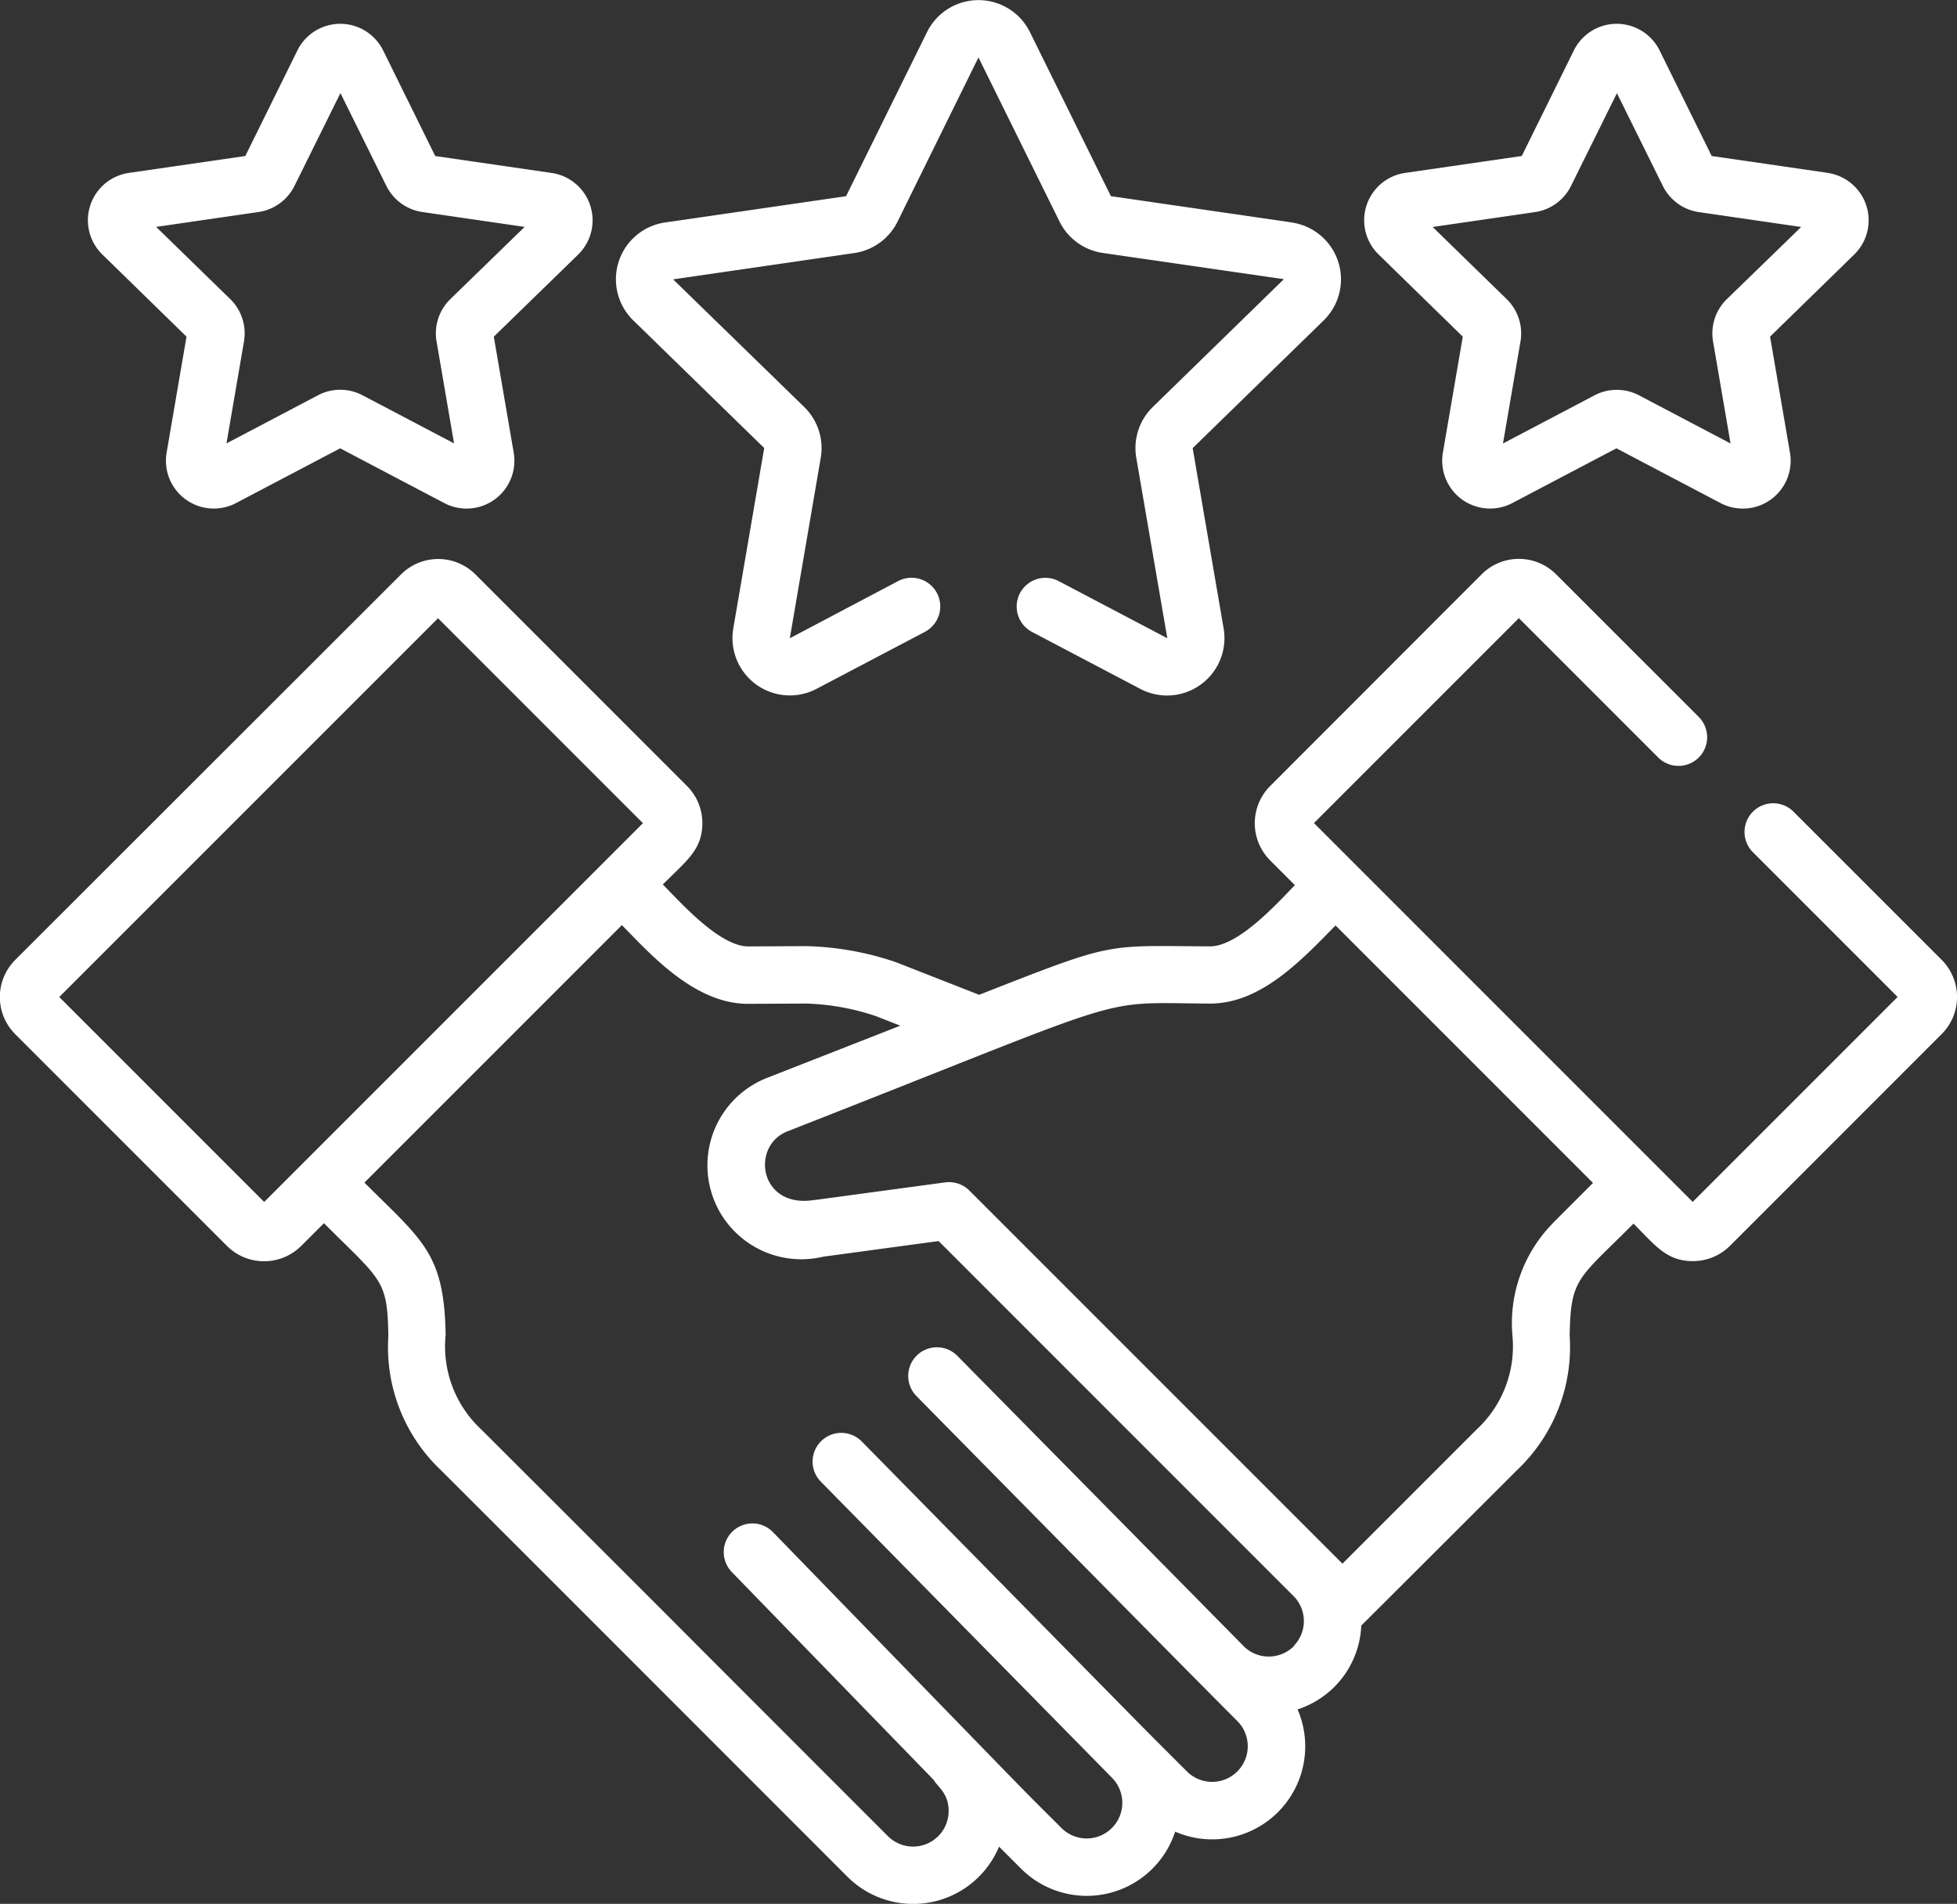 <svg xmlns="http://www.w3.org/2000/svg" width="51.152" height="49.757" viewBox="0 0 51.152 49.757"><rect x="0" y="0" width="51.152" height="49.757" fill="#333333" stroke="none"/><g id="Partners" transform="translate(0 0)"><path id="Path_15070" data-name="Path 15070" d="M369.057,10.626l-3.044-.442-1.361-2.758a1.25,1.25,0,0,0-2.242,0l-1.361,2.758L358,10.626a1.25,1.25,0,0,0-.693,2.132l2.2,2.147-.52,3.032a1.251,1.251,0,0,0,1.814,1.318l2.722-1.431,2.722,1.431a1.25,1.25,0,0,0,1.814-1.318l-.52-3.032,2.2-2.147a1.251,1.251,0,0,0-.693-2.132Zm-2.649,3.3a1.249,1.249,0,0,0-.359,1.107l.457,2.664-2.392-1.258a1.25,1.25,0,0,0-1.164,0l-2.392,1.258.457-2.664a1.251,1.251,0,0,0-.359-1.107l-1.936-1.887,2.675-.389a1.25,1.25,0,0,0,.941-.684l1.2-2.424,1.2,2.424a1.249,1.249,0,0,0,.941.684l2.675.389Zm0,0" transform="translate(-321.273 -6.107)" fill="#fff"></path><path id="Path_15071" data-name="Path 15071" d="M35.808,12.756a1.251,1.251,0,0,0-.693-2.132l-3.044-.442L30.71,7.423a1.25,1.25,0,0,0-2.242,0l-1.361,2.758-3.044.442a1.25,1.25,0,0,0-.693,2.132l2.2,2.147-.52,3.032a1.251,1.251,0,0,0,1.814,1.318l2.722-1.431,2.722,1.431a1.25,1.25,0,0,0,1.814-1.318l-.52-3.031Zm-3.342,1.165a1.25,1.25,0,0,0-.36,1.107l.457,2.664-2.393-1.258a1.249,1.249,0,0,0-1.163,0l-2.392,1.258.457-2.664a1.25,1.25,0,0,0-.359-1.107l-1.936-1.887,2.675-.389a1.25,1.25,0,0,0,.941-.684l1.2-2.424,1.2,2.424a1.251,1.251,0,0,0,.941.684l2.674.389Zm0,0" transform="translate(-20.695 -6.104)" fill="#fff"></path><path id="Path_15072" data-name="Path 15072" d="M178.78,6.314l-4.737-.688-2.119-4.293a1.5,1.5,0,0,0-2.685,0l-2.118,4.293-4.738.688a1.5,1.5,0,0,0-.83,2.553l3.428,3.341-.809,4.718a1.5,1.5,0,0,0,2.173,1.578l2.837-1.492a.749.749,0,0,0-.7-1.327L165.65,17.18l.809-4.718a1.5,1.5,0,0,0-.431-1.325L162.6,7.8l4.738-.688a1.5,1.5,0,0,0,1.127-.819L170.581,2,172.7,6.29a1.5,1.5,0,0,0,1.127.819l4.737.686-3.428,3.342a1.5,1.5,0,0,0-.43,1.325l.811,4.717-2.837-1.492a.749.749,0,1,0-.7,1.327l2.837,1.492a1.5,1.5,0,0,0,2.173-1.578l-.81-4.717,3.428-3.342a1.5,1.5,0,0,0-.829-2.553Zm0,0" transform="translate(-145.006 -0.499)" fill="#fff"></path><path id="Path_15073" data-name="Path 15073" d="M46.879,153.327a.749.749,0,0,0-1.06,1.06l3.782,3.782-5.356,5.356-9.9-9.9,5.356-5.356,3.642,3.642a.749.749,0,1,0,1.06-1.06l-3.73-3.729a1.375,1.375,0,0,0-1.943,0L33.2,152.657a1.376,1.376,0,0,0,0,1.943l.647.647c-.44.45-1.468,1.6-2.218,1.6h0c-2.8-.013-2.45-.139-6.035,1.266l-2.162-.847-.016-.006a7.808,7.808,0,0,0-2.33-.419h-.027l-1.5.007h0c-.742,0-1.743-1.12-2.233-1.619.617-.617,1.033-.909,1.033-1.6a1.366,1.366,0,0,0-.4-.972l-5.532-5.532a1.376,1.376,0,0,0-1.943,0L.4,157.2a1.373,1.373,0,0,0,0,1.943l5.532,5.532a1.375,1.375,0,0,0,1.943,0l.593-.593c1.518,1.516,1.659,1.467,1.684,2.946a4.425,4.425,0,0,0,1.38,3.515c3.767,3.761,6.761,6.761,10.62,10.62a2.432,2.432,0,0,0,3.962-.787l.574.574a2.43,2.43,0,0,0,4.029-.966,2.431,2.431,0,0,0,3.2-3.195,2.415,2.415,0,0,0,.965-.592h0a2.411,2.411,0,0,0,.7-1.6c.044-.039,4.025-4.016,4.067-4.058a4.425,4.425,0,0,0,1.38-3.515c.026-1.517.211-1.468,1.669-2.931.565.565.86.98,1.549.98a1.365,1.365,0,0,0,.972-.4l5.532-5.532a1.373,1.373,0,0,0,0-1.943Zm-39.973,10.2-5.356-5.356,9.9-9.9,5.356,5.356ZM33.82,175.136a.929.929,0,0,1-1.289.023l-7.508-7.611a.749.749,0,0,0-1.067,1.053c1.465,1.486,6.908,7.015,8.386,8.492a.931.931,0,1,1-1.317,1.317c-1.561-1.561.211.232-8.5-8.624a.749.749,0,1,0-1.069,1.051l7.607,7.735a.931.931,0,1,1-1.317,1.317c-1.317-1.316-.029,0-7.541-7.733a.749.749,0,0,0-1.075,1.044l5.276,5.432c.1.178.391.348.391.813a.93.93,0,0,1-1.587.657c-9.344-9.344-2.2-2.21-10.621-10.621a2.964,2.964,0,0,1-.94-2.48c-.036-2.136-.6-2.459-2.123-3.98l6.73-6.73c.748.763,1.9,2.058,3.293,2.058h.011l1.485-.007h.035a6.265,6.265,0,0,1,1.809.326l.644.252-3.465,1.357a2.455,2.455,0,0,0,1.45,4.68l3.016-.408,9.277,9.277a.927.927,0,0,1,0,1.309Zm6.77-11.054h0A3.726,3.726,0,0,0,39.531,167a2.963,2.963,0,0,1-.941,2.48l-3.5,3.5-9.752-9.752a.757.757,0,0,0-.63-.213l-3.395.459-.023,0c-1.448.242-1.684-1.429-.689-1.8l.014-.005c9.286-3.638,7.925-3.342,11.006-3.327h.011c1.317,0,2.369-1.113,3.277-2.042l6.73,6.73-1.047,1.047Zm0,0" transform="translate(-0.001 -132.114)" fill="#fff"></path></g></svg>